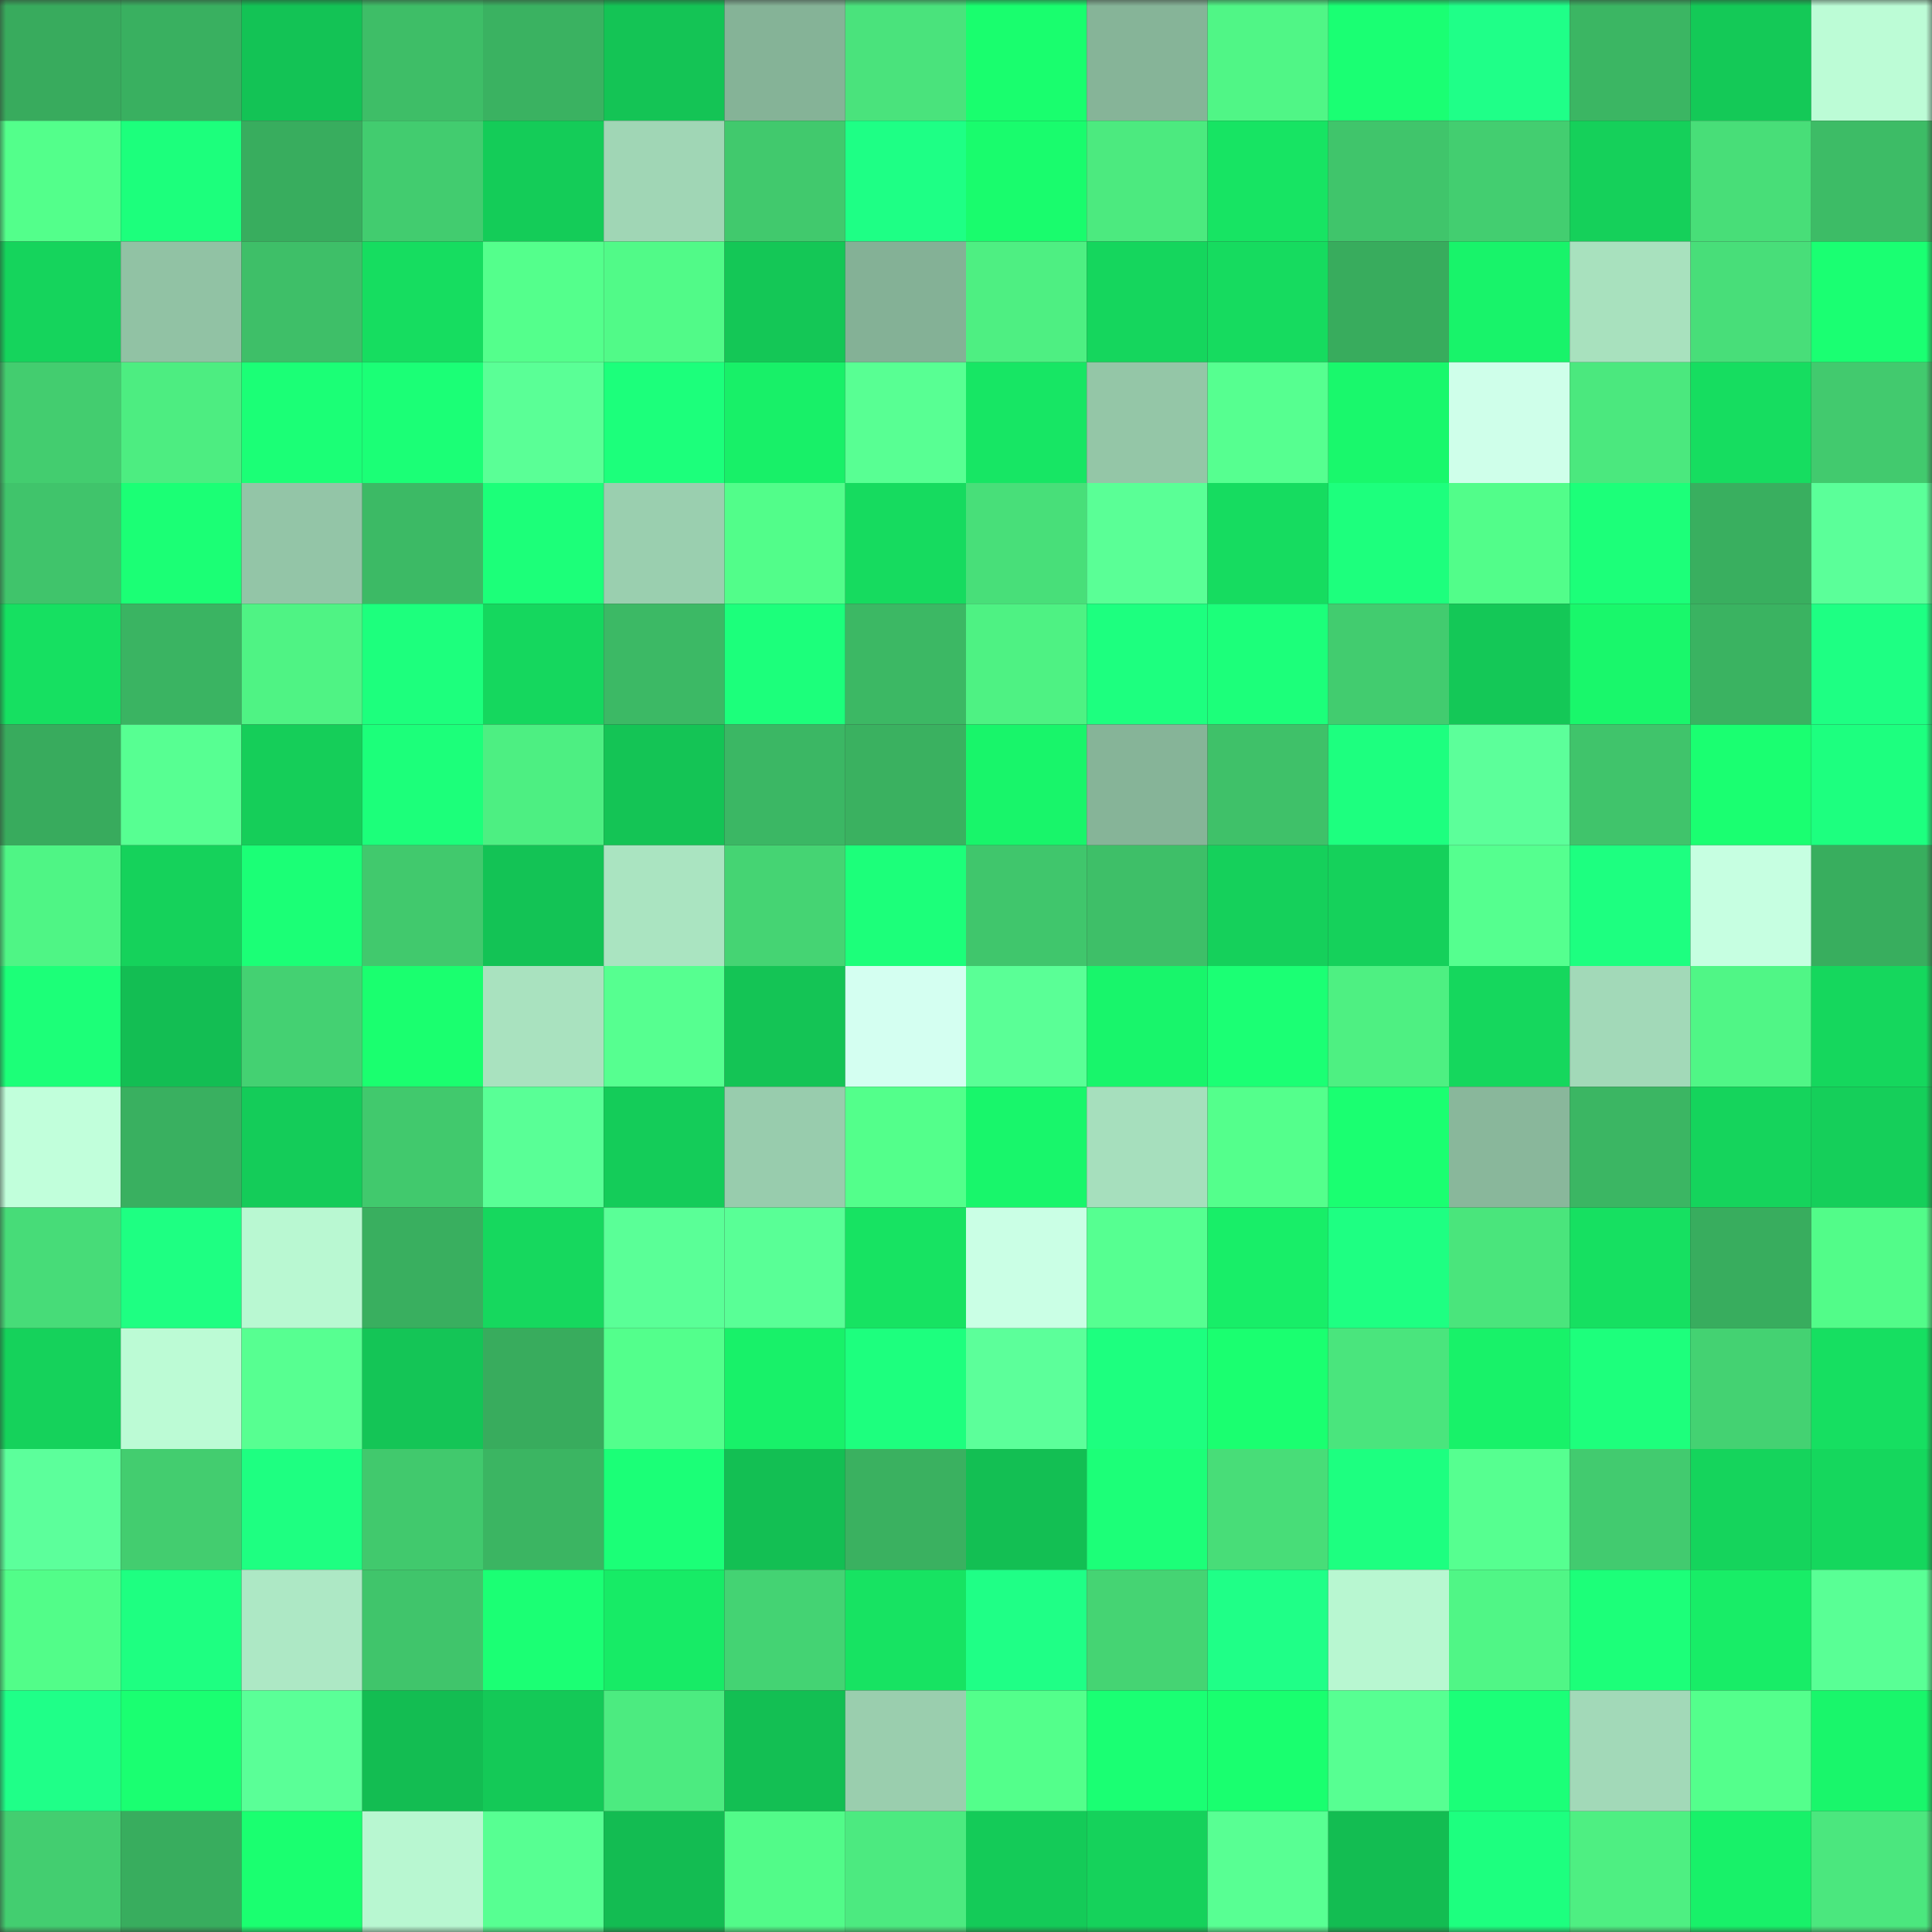 <svg viewBox="0 0 160 160" fill="none" role="img" xmlns="http://www.w3.org/2000/svg" width="240" height="240" name="lens%2Cdalex10.lens"><rect x="0" y="0" width="160" height="160" fill="#333333" stroke="none"/><mask id="1236969511" mask-type="alpha" maskUnits="userSpaceOnUse" x="0" y="0" width="160" height="160"><rect width="160" height="160" fill="#FFFFFF"></rect></mask><g mask="url(#1236969511)"><rect x="0" y="0" width="10" height="10" fill="#38ab5d"></rect><rect x="10" y="0" width="10" height="10" fill="#39b060"></rect><rect x="20" y="0" width="10" height="10" fill="#13c355"></rect><rect x="30" y="0" width="10" height="10" fill="#3ebe67"></rect><rect x="40" y="0" width="10" height="10" fill="#3ab261"></rect><rect x="50" y="0" width="10" height="10" fill="#14c455"></rect><rect x="60" y="0" width="10" height="10" fill="#85b397"></rect><rect x="70" y="0" width="10" height="10" fill="#4ae37c"></rect><rect x="80" y="0" width="10" height="10" fill="#19fe6e"></rect><rect x="90" y="0" width="10" height="10" fill="#86b498"></rect><rect x="100" y="0" width="10" height="10" fill="#50f686"></rect><rect x="110" y="0" width="10" height="10" fill="#1aff73"></rect><rect x="120" y="0" width="10" height="10" fill="#1fff88"></rect><rect x="130" y="0" width="10" height="10" fill="#3bb663"></rect><rect x="140" y="0" width="10" height="10" fill="#14c957"></rect><rect x="150" y="0" width="10" height="10" fill="#bcfcd6"></rect><rect x="0" y="10" width="10" height="10" fill="#53ff8b"></rect><rect x="10" y="10" width="10" height="10" fill="#1cff7c"></rect><rect x="20" y="10" width="10" height="10" fill="#38ad5e"></rect><rect x="30" y="10" width="10" height="10" fill="#42cc6f"></rect><rect x="40" y="10" width="10" height="10" fill="#14cc58"></rect><rect x="50" y="10" width="10" height="10" fill="#a0d6b5"></rect><rect x="60" y="10" width="10" height="10" fill="#41c96d"></rect><rect x="70" y="10" width="10" height="10" fill="#1eff85"></rect><rect x="80" y="10" width="10" height="10" fill="#19fc6d"></rect><rect x="90" y="10" width="10" height="10" fill="#4cea7f"></rect><rect x="100" y="10" width="10" height="10" fill="#17e463"></rect><rect x="110" y="10" width="10" height="10" fill="#40c56b"></rect><rect x="120" y="10" width="10" height="10" fill="#43ce70"></rect><rect x="130" y="10" width="10" height="10" fill="#15d05a"></rect><rect x="140" y="10" width="10" height="10" fill="#48de78"></rect><rect x="150" y="10" width="10" height="10" fill="#3dbc66"></rect><rect x="0" y="20" width="10" height="10" fill="#15d45c"></rect><rect x="10" y="20" width="10" height="10" fill="#91c2a4"></rect><rect x="20" y="20" width="10" height="10" fill="#3ebf68"></rect><rect x="30" y="20" width="10" height="10" fill="#16dd60"></rect><rect x="40" y="20" width="10" height="10" fill="#54ff8c"></rect><rect x="50" y="20" width="10" height="10" fill="#51fa88"></rect><rect x="60" y="20" width="10" height="10" fill="#14c756"></rect><rect x="70" y="20" width="10" height="10" fill="#84b196"></rect><rect x="80" y="20" width="10" height="10" fill="#4eef82"></rect><rect x="90" y="20" width="10" height="10" fill="#15d65d"></rect><rect x="100" y="20" width="10" height="10" fill="#16db5f"></rect><rect x="110" y="20" width="10" height="10" fill="#38ac5d"></rect><rect x="120" y="20" width="10" height="10" fill="#18f36a"></rect><rect x="130" y="20" width="10" height="10" fill="#a8e1be"></rect><rect x="140" y="20" width="10" height="10" fill="#48de79"></rect><rect x="150" y="20" width="10" height="10" fill="#1aff72"></rect><rect x="0" y="30" width="10" height="10" fill="#43cd6f"></rect><rect x="10" y="30" width="10" height="10" fill="#4ded81"></rect><rect x="20" y="30" width="10" height="10" fill="#1bff76"></rect><rect x="30" y="30" width="10" height="10" fill="#1bff76"></rect><rect x="40" y="30" width="10" height="10" fill="#5aff96"></rect><rect x="50" y="30" width="10" height="10" fill="#1cff7b"></rect><rect x="60" y="30" width="10" height="10" fill="#18f068"></rect><rect x="70" y="30" width="10" height="10" fill="#58ff93"></rect><rect x="80" y="30" width="10" height="10" fill="#17e664"></rect><rect x="90" y="30" width="10" height="10" fill="#94c6a7"></rect><rect x="100" y="30" width="10" height="10" fill="#56ff90"></rect><rect x="110" y="30" width="10" height="10" fill="#19f86c"></rect><rect x="120" y="30" width="10" height="10" fill="#cfffea"></rect><rect x="130" y="30" width="10" height="10" fill="#4be87e"></rect><rect x="140" y="30" width="10" height="10" fill="#16dd60"></rect><rect x="150" y="30" width="10" height="10" fill="#42ca6e"></rect><rect x="0" y="40" width="10" height="10" fill="#40c46b"></rect><rect x="10" y="40" width="10" height="10" fill="#1bff75"></rect><rect x="20" y="40" width="10" height="10" fill="#93c5a7"></rect><rect x="30" y="40" width="10" height="10" fill="#3cba65"></rect><rect x="40" y="40" width="10" height="10" fill="#1cff79"></rect><rect x="50" y="40" width="10" height="10" fill="#9acfaf"></rect><rect x="60" y="40" width="10" height="10" fill="#52fd8a"></rect><rect x="70" y="40" width="10" height="10" fill="#16db5f"></rect><rect x="80" y="40" width="10" height="10" fill="#48df79"></rect><rect x="90" y="40" width="10" height="10" fill="#5aff96"></rect><rect x="100" y="40" width="10" height="10" fill="#16dc60"></rect><rect x="110" y="40" width="10" height="10" fill="#1dff7d"></rect><rect x="120" y="40" width="10" height="10" fill="#52fd8a"></rect><rect x="130" y="40" width="10" height="10" fill="#1cff79"></rect><rect x="140" y="40" width="10" height="10" fill="#39af5f"></rect><rect x="150" y="40" width="10" height="10" fill="#5bff99"></rect><rect x="0" y="50" width="10" height="10" fill="#16e061"></rect><rect x="10" y="50" width="10" height="10" fill="#3ab462"></rect><rect x="20" y="50" width="10" height="10" fill="#4ff384"></rect><rect x="30" y="50" width="10" height="10" fill="#1dff7d"></rect><rect x="40" y="50" width="10" height="10" fill="#15d75e"></rect><rect x="50" y="50" width="10" height="10" fill="#3cb965"></rect><rect x="60" y="50" width="10" height="10" fill="#1cff7b"></rect><rect x="70" y="50" width="10" height="10" fill="#3cb864"></rect><rect x="80" y="50" width="10" height="10" fill="#4ef283"></rect><rect x="90" y="50" width="10" height="10" fill="#1dff7f"></rect><rect x="100" y="50" width="10" height="10" fill="#1cff7a"></rect><rect x="110" y="50" width="10" height="10" fill="#42cc6f"></rect><rect x="120" y="50" width="10" height="10" fill="#14c857"></rect><rect x="130" y="50" width="10" height="10" fill="#19f76b"></rect><rect x="140" y="50" width="10" height="10" fill="#3ab361"></rect><rect x="150" y="50" width="10" height="10" fill="#1eff83"></rect><rect x="0" y="60" width="10" height="10" fill="#38ab5d"></rect><rect x="10" y="60" width="10" height="10" fill="#57ff92"></rect><rect x="20" y="60" width="10" height="10" fill="#15ce59"></rect><rect x="30" y="60" width="10" height="10" fill="#1cff7a"></rect><rect x="40" y="60" width="10" height="10" fill="#4def82"></rect><rect x="50" y="60" width="10" height="10" fill="#14c455"></rect><rect x="60" y="60" width="10" height="10" fill="#3bb764"></rect><rect x="70" y="60" width="10" height="10" fill="#3ab160"></rect><rect x="80" y="60" width="10" height="10" fill="#18f56a"></rect><rect x="90" y="60" width="10" height="10" fill="#86b498"></rect><rect x="100" y="60" width="10" height="10" fill="#3fc169"></rect><rect x="110" y="60" width="10" height="10" fill="#1dff7f"></rect><rect x="120" y="60" width="10" height="10" fill="#5cff9a"></rect><rect x="130" y="60" width="10" height="10" fill="#40c46b"></rect><rect x="140" y="60" width="10" height="10" fill="#1aff71"></rect><rect x="150" y="60" width="10" height="10" fill="#1dff7f"></rect><rect x="0" y="70" width="10" height="10" fill="#4ff585"></rect><rect x="10" y="70" width="10" height="10" fill="#15d25b"></rect><rect x="20" y="70" width="10" height="10" fill="#1bff76"></rect><rect x="30" y="70" width="10" height="10" fill="#41c96d"></rect><rect x="40" y="70" width="10" height="10" fill="#13c355"></rect><rect x="50" y="70" width="10" height="10" fill="#aae4c1"></rect><rect x="60" y="70" width="10" height="10" fill="#45d473"></rect><rect x="70" y="70" width="10" height="10" fill="#1cff7a"></rect><rect x="80" y="70" width="10" height="10" fill="#40c66c"></rect><rect x="90" y="70" width="10" height="10" fill="#3ebf68"></rect><rect x="100" y="70" width="10" height="10" fill="#15d05b"></rect><rect x="110" y="70" width="10" height="10" fill="#15d15b"></rect><rect x="120" y="70" width="10" height="10" fill="#55ff8f"></rect><rect x="130" y="70" width="10" height="10" fill="#1dff80"></rect><rect x="140" y="70" width="10" height="10" fill="#c6ffe1"></rect><rect x="150" y="70" width="10" height="10" fill="#38ae5e"></rect><rect x="0" y="80" width="10" height="10" fill="#1cff78"></rect><rect x="10" y="80" width="10" height="10" fill="#13be53"></rect><rect x="20" y="80" width="10" height="10" fill="#44d172"></rect><rect x="30" y="80" width="10" height="10" fill="#1aff6f"></rect><rect x="40" y="80" width="10" height="10" fill="#a9e2bf"></rect><rect x="50" y="80" width="10" height="10" fill="#56ff90"></rect><rect x="60" y="80" width="10" height="10" fill="#14c455"></rect><rect x="70" y="80" width="10" height="10" fill="#d4fff1"></rect><rect x="80" y="80" width="10" height="10" fill="#5aff96"></rect><rect x="90" y="80" width="10" height="10" fill="#18f56b"></rect><rect x="100" y="80" width="10" height="10" fill="#1bff74"></rect><rect x="110" y="80" width="10" height="10" fill="#4ef082"></rect><rect x="120" y="80" width="10" height="10" fill="#15d75d"></rect><rect x="130" y="80" width="10" height="10" fill="#a2d9b8"></rect><rect x="140" y="80" width="10" height="10" fill="#50f686"></rect><rect x="150" y="80" width="10" height="10" fill="#15d75d"></rect><rect x="0" y="90" width="10" height="10" fill="#c1ffdb"></rect><rect x="10" y="90" width="10" height="10" fill="#39b060"></rect><rect x="20" y="90" width="10" height="10" fill="#14cc59"></rect><rect x="30" y="90" width="10" height="10" fill="#41c96d"></rect><rect x="40" y="90" width="10" height="10" fill="#59ff96"></rect><rect x="50" y="90" width="10" height="10" fill="#14cc59"></rect><rect x="60" y="90" width="10" height="10" fill="#98ccad"></rect><rect x="70" y="90" width="10" height="10" fill="#53ff8b"></rect><rect x="80" y="90" width="10" height="10" fill="#18f66b"></rect><rect x="90" y="90" width="10" height="10" fill="#a6dfbd"></rect><rect x="100" y="90" width="10" height="10" fill="#54ff8c"></rect><rect x="110" y="90" width="10" height="10" fill="#1aff71"></rect><rect x="120" y="90" width="10" height="10" fill="#89b79b"></rect><rect x="130" y="90" width="10" height="10" fill="#3bb663"></rect><rect x="140" y="90" width="10" height="10" fill="#15d45c"></rect><rect x="150" y="90" width="10" height="10" fill="#15cf5a"></rect><rect x="0" y="100" width="10" height="10" fill="#47dc78"></rect><rect x="10" y="100" width="10" height="10" fill="#1eff82"></rect><rect x="20" y="100" width="10" height="10" fill="#b9f8d2"></rect><rect x="30" y="100" width="10" height="10" fill="#39af5f"></rect><rect x="40" y="100" width="10" height="10" fill="#16d85e"></rect><rect x="50" y="100" width="10" height="10" fill="#5aff97"></rect><rect x="60" y="100" width="10" height="10" fill="#59ff96"></rect><rect x="70" y="100" width="10" height="10" fill="#17e362"></rect><rect x="80" y="100" width="10" height="10" fill="#caffe5"></rect><rect x="90" y="100" width="10" height="10" fill="#56ff91"></rect><rect x="100" y="100" width="10" height="10" fill="#18ee68"></rect><rect x="110" y="100" width="10" height="10" fill="#1eff82"></rect><rect x="120" y="100" width="10" height="10" fill="#4ae57c"></rect><rect x="130" y="100" width="10" height="10" fill="#16e061"></rect><rect x="140" y="100" width="10" height="10" fill="#38ad5e"></rect><rect x="150" y="100" width="10" height="10" fill="#52fc89"></rect><rect x="0" y="110" width="10" height="10" fill="#15d25b"></rect><rect x="10" y="110" width="10" height="10" fill="#bcfbd5"></rect><rect x="20" y="110" width="10" height="10" fill="#57ff91"></rect><rect x="30" y="110" width="10" height="10" fill="#14c556"></rect><rect x="40" y="110" width="10" height="10" fill="#38ac5d"></rect><rect x="50" y="110" width="10" height="10" fill="#53ff8c"></rect><rect x="60" y="110" width="10" height="10" fill="#18f169"></rect><rect x="70" y="110" width="10" height="10" fill="#1dff7e"></rect><rect x="80" y="110" width="10" height="10" fill="#5cff9a"></rect><rect x="90" y="110" width="10" height="10" fill="#1dff7f"></rect><rect x="100" y="110" width="10" height="10" fill="#1aff70"></rect><rect x="110" y="110" width="10" height="10" fill="#4ae57d"></rect><rect x="120" y="110" width="10" height="10" fill="#18f269"></rect><rect x="130" y="110" width="10" height="10" fill="#1dff7c"></rect><rect x="140" y="110" width="10" height="10" fill="#44d272"></rect><rect x="150" y="110" width="10" height="10" fill="#16df61"></rect><rect x="0" y="120" width="10" height="10" fill="#5cff9b"></rect><rect x="10" y="120" width="10" height="10" fill="#43cd6f"></rect><rect x="20" y="120" width="10" height="10" fill="#1eff81"></rect><rect x="30" y="120" width="10" height="10" fill="#41c96d"></rect><rect x="40" y="120" width="10" height="10" fill="#3bb562"></rect><rect x="50" y="120" width="10" height="10" fill="#1bff77"></rect><rect x="60" y="120" width="10" height="10" fill="#13bf53"></rect><rect x="70" y="120" width="10" height="10" fill="#3ab160"></rect><rect x="80" y="120" width="10" height="10" fill="#13bf53"></rect><rect x="90" y="120" width="10" height="10" fill="#1cff78"></rect><rect x="100" y="120" width="10" height="10" fill="#48dd78"></rect><rect x="110" y="120" width="10" height="10" fill="#1dff80"></rect><rect x="120" y="120" width="10" height="10" fill="#56ff90"></rect><rect x="130" y="120" width="10" height="10" fill="#42cb6f"></rect><rect x="140" y="120" width="10" height="10" fill="#15d45c"></rect><rect x="150" y="120" width="10" height="10" fill="#15d75d"></rect><rect x="0" y="130" width="10" height="10" fill="#52fd89"></rect><rect x="10" y="130" width="10" height="10" fill="#1eff81"></rect><rect x="20" y="130" width="10" height="10" fill="#ade8c5"></rect><rect x="30" y="130" width="10" height="10" fill="#40c56b"></rect><rect x="40" y="130" width="10" height="10" fill="#1bff74"></rect><rect x="50" y="130" width="10" height="10" fill="#17eb66"></rect><rect x="60" y="130" width="10" height="10" fill="#44d373"></rect><rect x="70" y="130" width="10" height="10" fill="#17e362"></rect><rect x="80" y="130" width="10" height="10" fill="#1fff86"></rect><rect x="90" y="130" width="10" height="10" fill="#45d473"></rect><rect x="100" y="130" width="10" height="10" fill="#1fff87"></rect><rect x="110" y="130" width="10" height="10" fill="#b8f7d1"></rect><rect x="120" y="130" width="10" height="10" fill="#50f686"></rect><rect x="130" y="130" width="10" height="10" fill="#1cff79"></rect><rect x="140" y="130" width="10" height="10" fill="#18ed67"></rect><rect x="150" y="130" width="10" height="10" fill="#59ff95"></rect><rect x="0" y="140" width="10" height="10" fill="#1fff88"></rect><rect x="10" y="140" width="10" height="10" fill="#1aff71"></rect><rect x="20" y="140" width="10" height="10" fill="#5aff97"></rect><rect x="30" y="140" width="10" height="10" fill="#13bd52"></rect><rect x="40" y="140" width="10" height="10" fill="#14c957"></rect><rect x="50" y="140" width="10" height="10" fill="#4ceb80"></rect><rect x="60" y="140" width="10" height="10" fill="#13bf53"></rect><rect x="70" y="140" width="10" height="10" fill="#9aceae"></rect><rect x="80" y="140" width="10" height="10" fill="#53ff8b"></rect><rect x="90" y="140" width="10" height="10" fill="#1aff73"></rect><rect x="100" y="140" width="10" height="10" fill="#19ff6f"></rect><rect x="110" y="140" width="10" height="10" fill="#57ff92"></rect><rect x="120" y="140" width="10" height="10" fill="#1bff78"></rect><rect x="130" y="140" width="10" height="10" fill="#a2d9b8"></rect><rect x="140" y="140" width="10" height="10" fill="#54ff8c"></rect><rect x="150" y="140" width="10" height="10" fill="#19f66b"></rect><rect x="0" y="150" width="10" height="10" fill="#43ce70"></rect><rect x="10" y="150" width="10" height="10" fill="#38ad5e"></rect><rect x="20" y="150" width="10" height="10" fill="#1aff70"></rect><rect x="30" y="150" width="10" height="10" fill="#b8f7d1"></rect><rect x="40" y="150" width="10" height="10" fill="#57ff92"></rect><rect x="50" y="150" width="10" height="10" fill="#13bc52"></rect><rect x="60" y="150" width="10" height="10" fill="#52fb89"></rect><rect x="70" y="150" width="10" height="10" fill="#4cea80"></rect><rect x="80" y="150" width="10" height="10" fill="#14cb58"></rect><rect x="90" y="150" width="10" height="10" fill="#15d25b"></rect><rect x="100" y="150" width="10" height="10" fill="#58ff93"></rect><rect x="110" y="150" width="10" height="10" fill="#13bd52"></rect><rect x="120" y="150" width="10" height="10" fill="#1dff7f"></rect><rect x="130" y="150" width="10" height="10" fill="#4eef82"></rect><rect x="140" y="150" width="10" height="10" fill="#18f169"></rect><rect x="150" y="150" width="10" height="10" fill="#4be77e"></rect></g></svg>